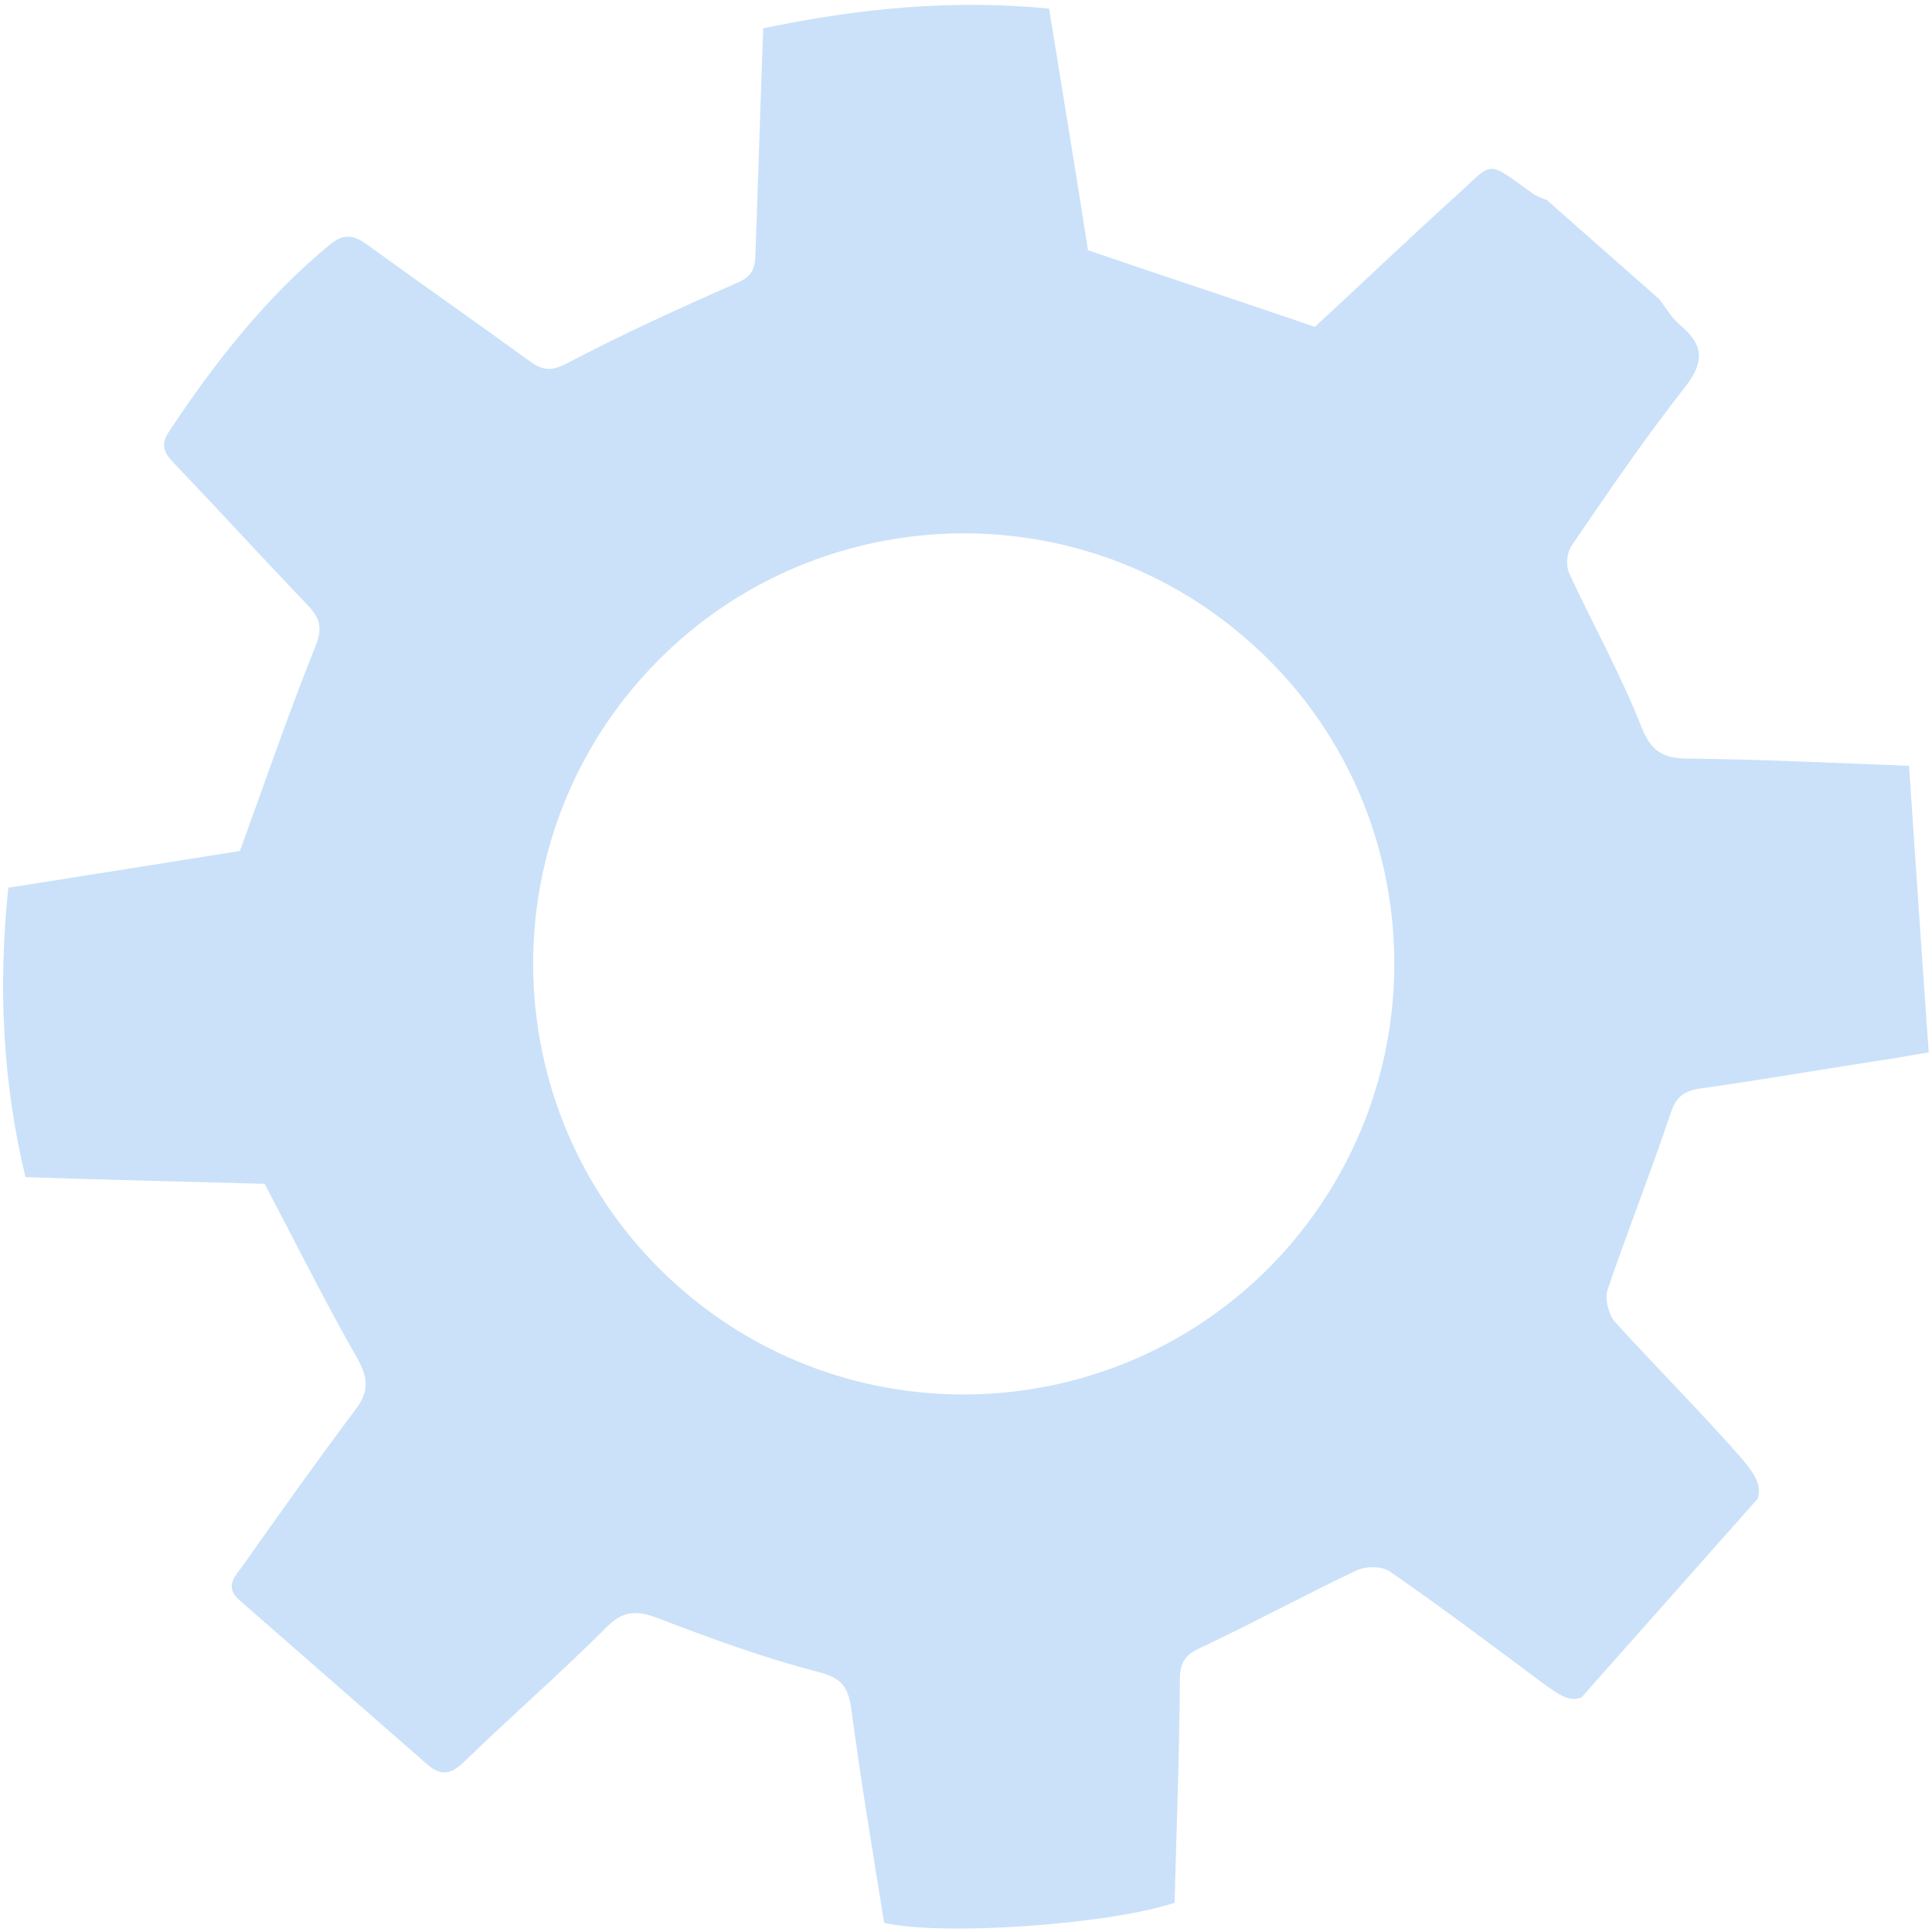 <?xml version="1.0" encoding="UTF-8"?> <svg xmlns="http://www.w3.org/2000/svg" width="254" height="254" viewBox="0 0 254 254" fill="none"> <path d="M226.499 188.97C221.833 183.838 216.951 178.888 212.285 173.757C211.468 172.781 210.947 170.727 211.352 169.558C213.932 161.956 216.902 154.489 219.491 146.787C220.192 144.54 220.987 143.506 223.43 143.12C231.766 141.951 240.128 140.483 248.472 139.214C249.794 139.03 251.124 138.746 253.568 138.36C252.669 125.832 251.861 113.412 250.98 100.685C240.676 100.274 231.377 99.853 222.052 99.73C218.738 99.737 217.106 98.89 215.795 95.562C213.09 88.696 209.453 82.15 206.332 75.449C205.822 74.4 205.981 72.607 206.667 71.663C211.512 64.563 216.357 57.463 221.674 50.705C224.174 47.413 223.861 45.277 220.967 42.812C219.842 41.91 219.061 40.535 218.161 39.351C213.226 34.999 208.291 30.647 203.355 26.295C202.676 26.034 201.896 25.764 201.334 25.313C195.104 20.846 196.472 21.268 191.132 26.016C184.691 31.87 178.44 37.842 172.866 42.971C162.536 39.446 152.977 36.291 143.038 32.901C141.438 22.62 139.675 11.922 137.92 1.126C125.079 -0.112 112.823 1.112 100.345 3.722C99.952 13.827 99.685 23.641 99.31 33.547C99.251 35.349 98.864 36.318 96.983 37.156C89.359 40.496 81.825 43.945 74.455 47.81C72.349 48.929 71.171 48.624 69.475 47.369C62.401 42.225 55.309 37.281 48.236 32.137C46.44 30.874 45.154 30.659 43.311 32.203C34.862 39.185 28.182 47.729 22.156 56.833C20.992 58.638 21.701 59.704 22.99 61.023C28.871 67.166 34.544 73.39 40.425 79.533C42.077 81.285 42.469 82.525 41.443 85.044C37.969 93.671 34.983 102.442 31.538 111.875C22.271 113.364 11.682 115.036 1.093 116.709C-0.261 129.74 0.338 142.242 3.347 154.756C14.357 155.128 25.076 155.375 34.792 155.633C39.002 163.635 42.75 171.195 46.923 178.491C48.487 181.24 48.527 183.051 46.605 185.491C41.596 192.175 36.777 198.976 31.958 205.778C31.038 207.102 29.402 208.563 31.453 210.351C39.745 217.611 47.946 224.762 56.238 232.022C58.007 233.584 59.446 233.209 61.099 231.548C67.251 225.568 73.774 219.921 79.834 213.832C82.147 211.527 84.031 211.794 86.749 212.838C93.545 215.447 100.45 217.966 107.516 219.796C110.56 220.568 111.468 221.652 111.91 224.602C113.172 234.151 114.751 243.527 116.24 252.794C123.813 254.569 145.936 253.014 154.422 250.151C154.68 240.436 155.055 230.531 155.122 220.698C155.144 218.19 156.119 217.373 158.209 216.454C165.018 213.242 171.664 209.614 178.474 206.402C179.623 205.901 181.633 205.879 182.675 206.573C189.014 210.949 195.227 215.615 201.349 220.173C204.831 222.791 206.147 223.81 207.911 223.164L231.108 197.007C231.718 194.652 230.248 193.116 226.499 188.97ZM169.05 164.307C148.309 187.669 112.48 189.817 89.118 169.076C65.756 148.335 63.607 112.506 84.349 89.144C105.09 65.782 140.919 63.634 164.281 84.375C187.651 105.016 189.8 140.846 169.05 164.307Z" fill="#CAE1F9"></path> </svg> 
